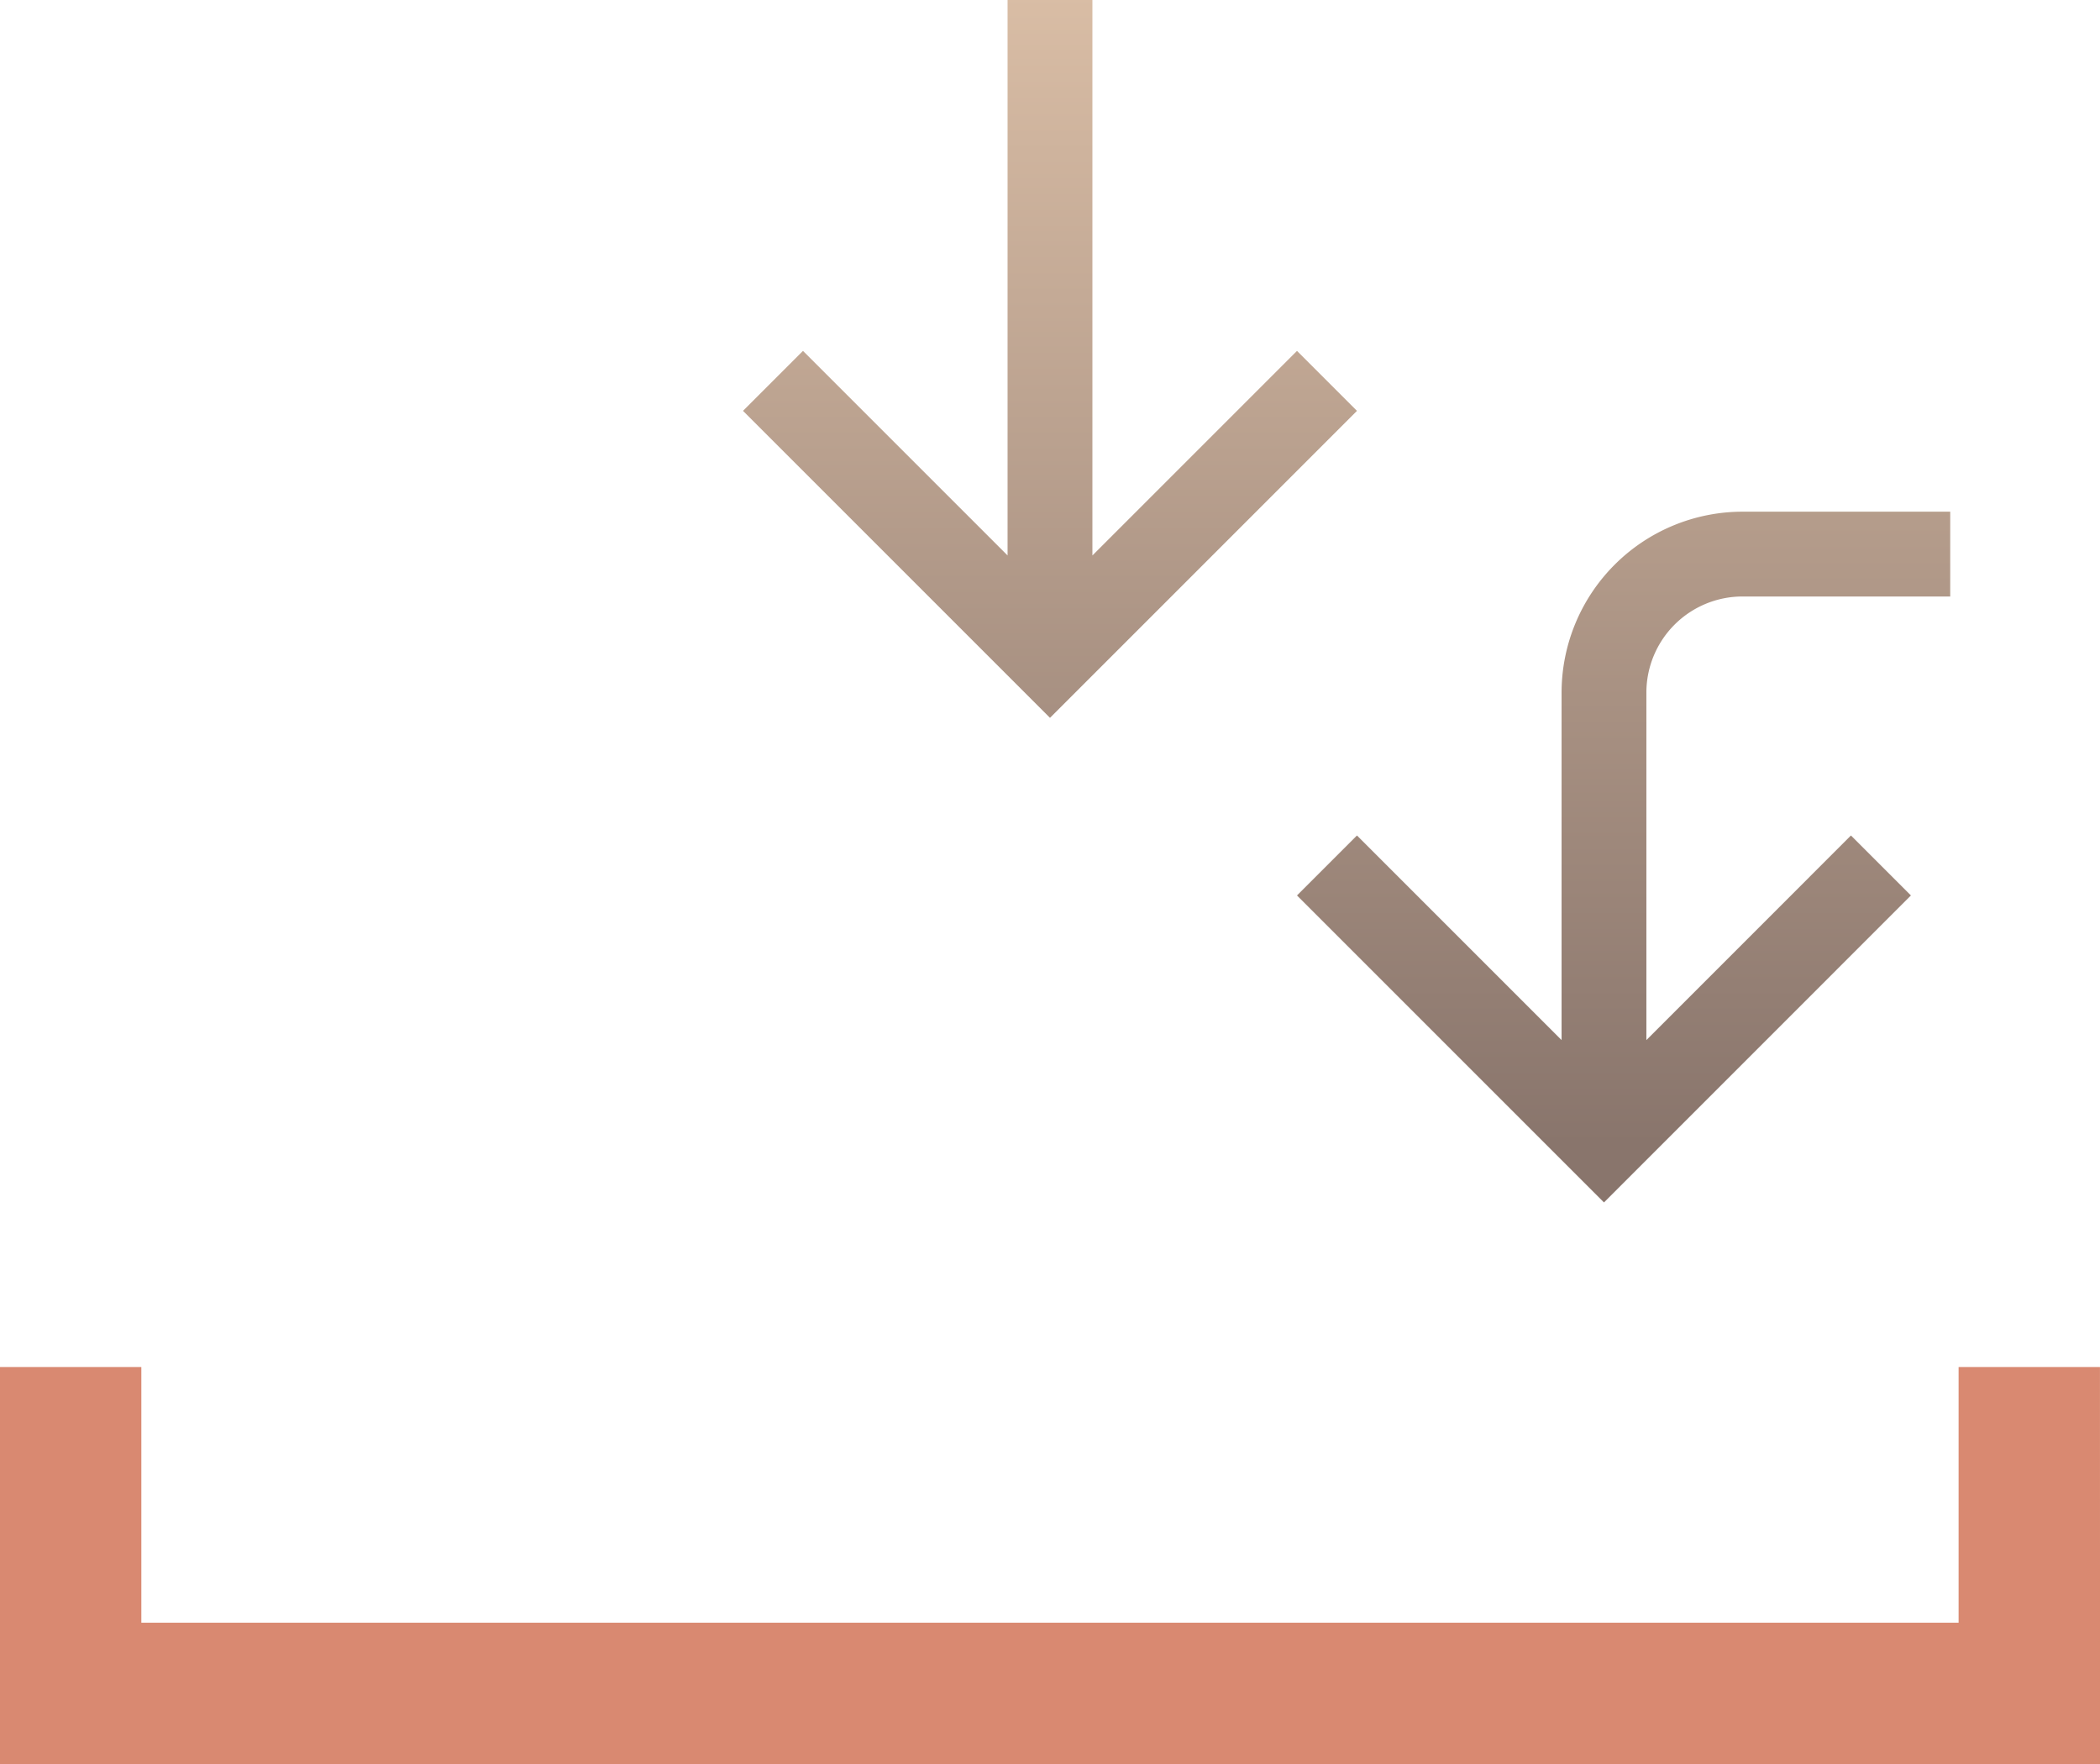 <svg xmlns="http://www.w3.org/2000/svg" xmlns:xlink="http://www.w3.org/1999/xlink" width="68.169" height="57.266" viewBox="0 0 68.169 57.266"><defs><style>.a{fill:url(#a);}.b{fill:url(#b);}.c{fill:#d98971;}</style><linearGradient id="a" x1="0.5" y1="-0.01" x2="0.5" y2="1.596" gradientUnits="objectBoundingBox"><stop offset="0" stop-color="#d9bda5"/><stop offset="1" stop-color="#89756c"/></linearGradient><linearGradient id="b" y1="-0.751" y2="0.918" xlink:href="#a"/></defs><g transform="translate(4.862)"><path class="a" d="M807.875,733.14l-6.641,6.641V721.75h-2.754v18.031l-6.641-6.641-1.947,1.947,9.965,9.965,9.965-9.965Z" transform="translate(-770.635 -721.75)"/><path class="b" d="M823.947,742.6h6.744v-2.753h-6.744a5.879,5.879,0,0,0-5.872,5.872V757l-6.642-6.642-1.947,1.947,9.965,9.965,9.964-9.965-1.947-1.947L820.828,757V745.716A3.122,3.122,0,0,1,823.947,742.6Z" transform="translate(-772.246 -723.237)"/><path class="b" d="M781.526,757V745.716a5.879,5.879,0,0,0-5.872-5.872H768.91V742.6h6.744a3.122,3.122,0,0,1,3.119,3.119V757l-6.641-6.642-1.947,1.947,9.965,9.965,9.965-9.965-1.947-1.947Z" transform="translate(-768.91 -723.237)"/></g><g transform="translate(0 44.375)"><path class="c" d="M831.782,782.991H763.612V770.1H768.2v8.3h58.991v-8.3h4.589Z" transform="translate(-763.612 -770.099)"/></g></svg>